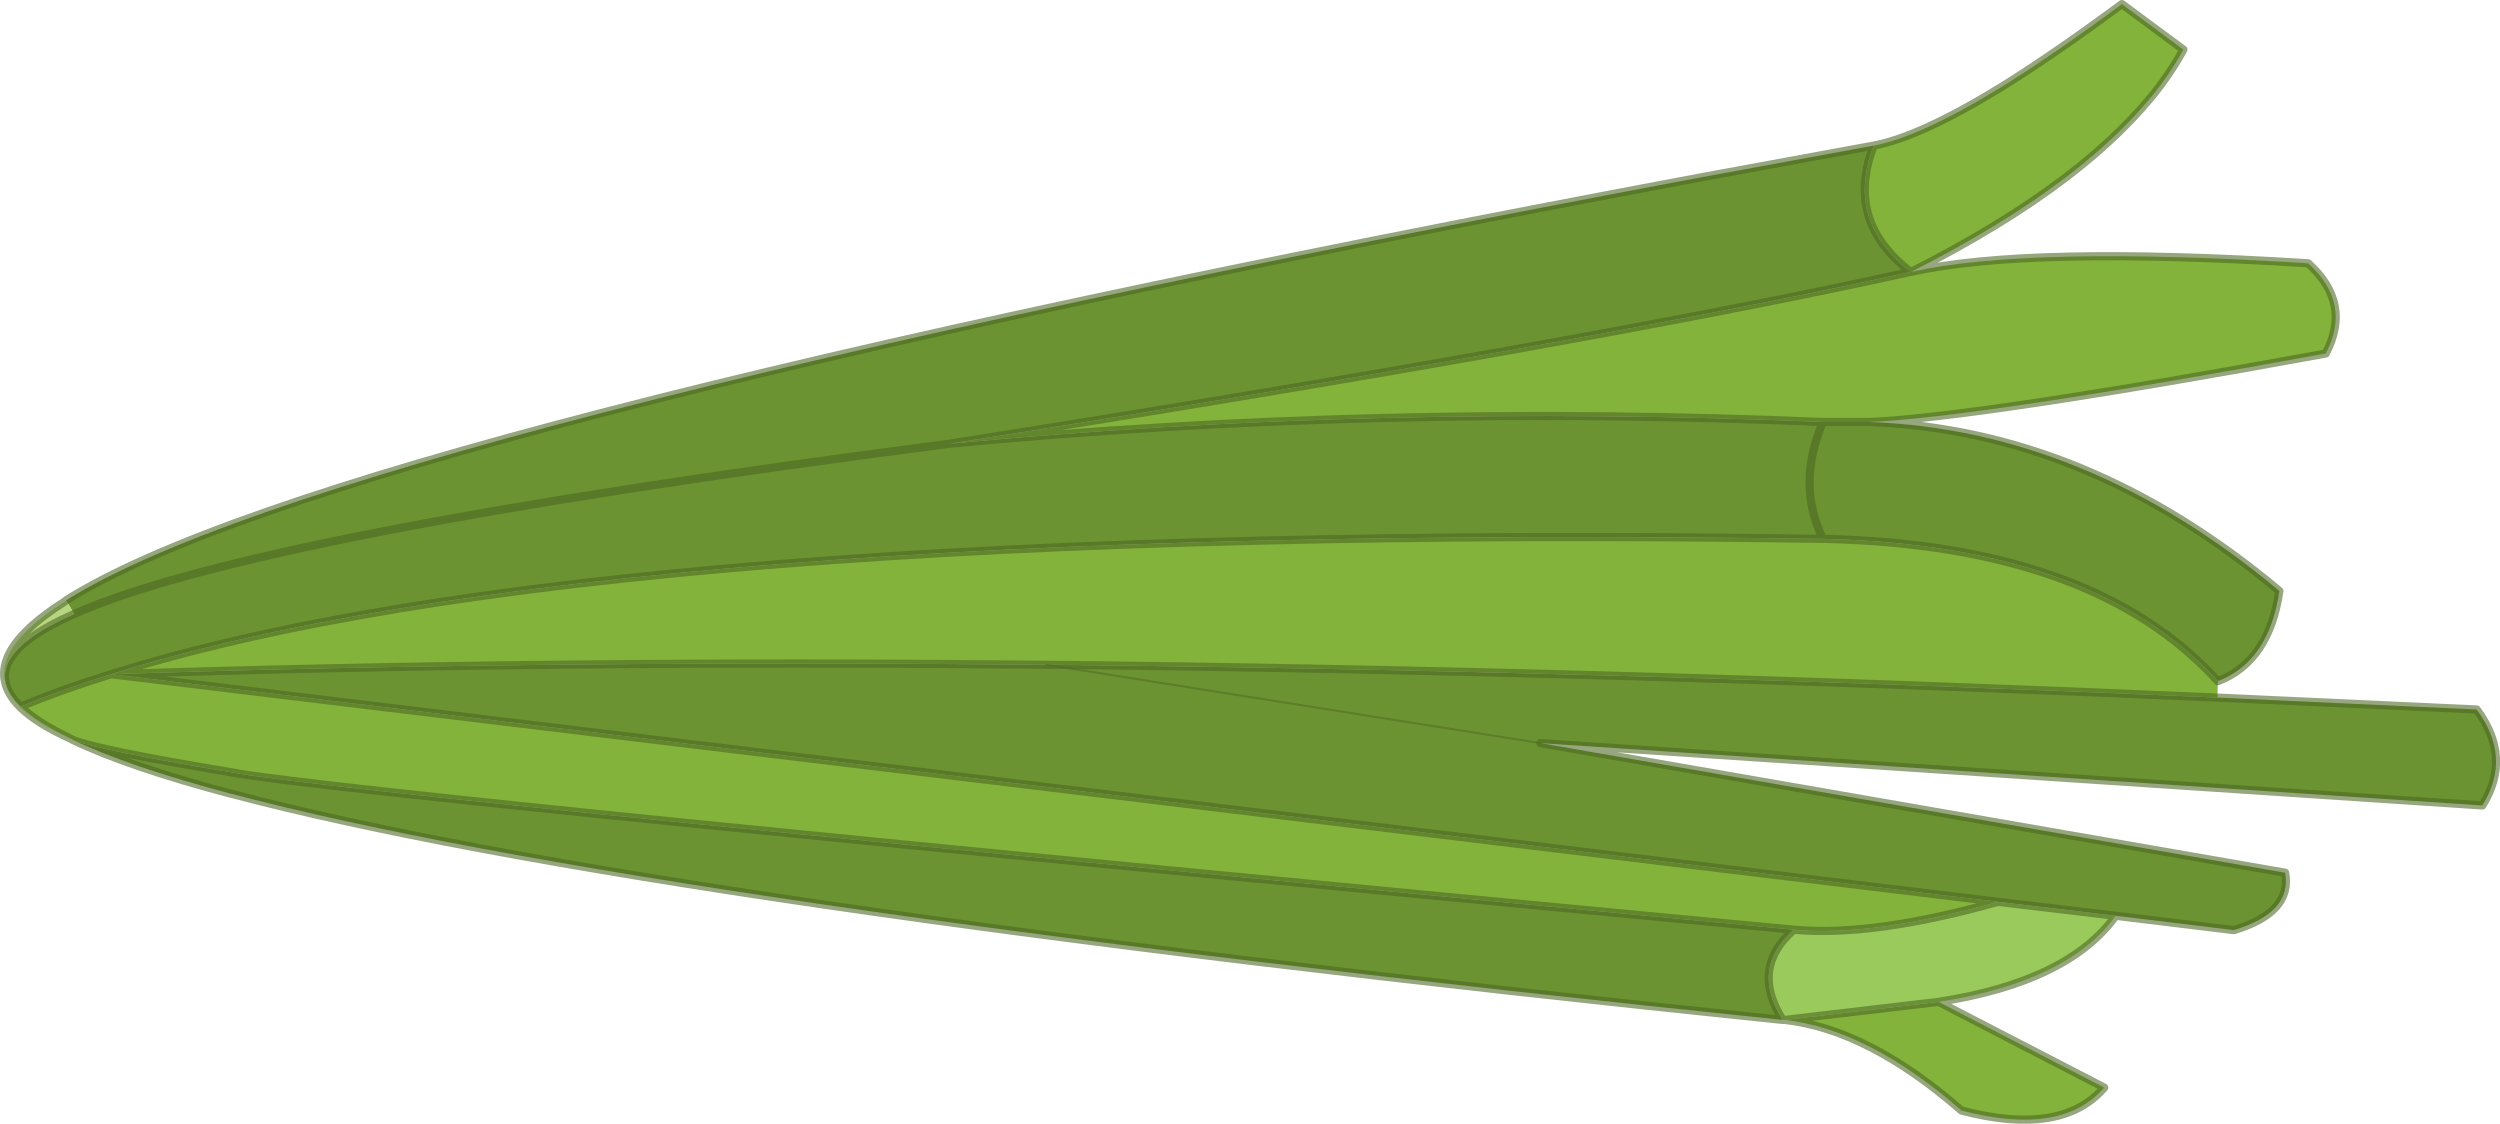 <?xml version="1.0" encoding="UTF-8" standalone="no"?>
<svg xmlns:xlink="http://www.w3.org/1999/xlink" height="137.0px" width="304.8px" xmlns="http://www.w3.org/2000/svg">
  <g transform="matrix(1.0, 0.0, 0.0, 1.0, 152.4, 68.5)">
    <path d="M76.05 -50.75 Q75.25 -48.75 75.05 -46.9 74.2 -40.25 80.55 -35.35 42.15 -26.85 -36.65 -14.4 L-37.4 -14.3 Q-121.4 -3.4 -143.35 6.35 -121.4 -3.4 -37.4 -14.3 L-36.65 -14.4 Q15.45 -19.35 69.85 -17.05 L75.5 -17.05 Q102.05 -16.1 125.5 3.55 124.25 12.15 118.0 14.55 102.9 -2.1 69.85 -2.8 66.6 -9.5 69.85 -17.05 66.6 -9.5 69.85 -2.8 -79.7 -4.95 -138.85 13.7 -86.1 11.95 -24.8 12.55 41.55 13.2 117.95 16.55 L149.55 18.0 Q153.9 23.85 150.25 29.7 L35.4 22.1 126.2 37.9 Q127.1 42.75 119.95 44.9 L105.55 43.15 91.2 41.45 -138.85 13.7 Q-144.85 15.55 -149.9 17.65 -155.8 11.85 -143.35 6.35 L-144.35 4.7 Q-112.35 -15.5 55.1 -46.9 L76.05 -50.75 M64.95 55.85 Q-74.3 41.5 -124.1 28.3 L-124.15 28.3 Q-136.8 24.95 -143.65 21.65 -140.85 22.9 -123.65 25.75 L-123.45 25.8 Q-106.8 28.55 66.3 44.85 60.95 49.55 64.95 55.85 M35.4 22.1 L-24.8 12.55 35.4 22.1" fill="#6c9331" fill-rule="evenodd" stroke="none"/>
    <path d="M80.55 -35.35 Q74.2 -40.25 75.05 -46.9 75.25 -48.75 76.05 -50.75 81.85 -51.85 91.95 -58.1 98.25 -62.05 106.3 -68.0 L113.8 -62.45 Q112.6 -60.25 111.0 -58.1 106.7 -52.4 99.5 -46.9 91.75 -41.0 80.6 -35.35 L80.55 -35.35 80.6 -35.35 Q94.85 -38.55 129.0 -36.4 134.4 -31.55 131.15 -25.4 88.6 -17.6 75.5 -17.05 L69.85 -17.05 Q15.45 -19.35 -36.65 -14.4 42.15 -26.85 80.55 -35.35 M69.85 -2.8 Q102.9 -2.1 118.0 14.55 L117.95 16.55 Q41.55 13.2 -24.8 12.55 -86.1 11.95 -138.85 13.7 -79.7 -4.95 69.85 -2.8 M83.95 53.65 L104.15 64.1 Q98.95 70.1 86.75 66.9 75.4 57.0 65.2 55.85 L83.95 53.65 M-143.65 21.65 L-143.7 21.6 Q-147.9 19.6 -149.9 17.65 -144.85 15.55 -138.85 13.7 L91.2 41.45 Q75.85 45.75 66.3 44.85 -106.8 28.55 -123.45 25.8 L-123.65 25.75 Q-140.85 22.9 -143.65 21.65" fill="#84b33c" fill-rule="evenodd" stroke="none"/>
    <path d="M105.55 43.15 Q99.75 51.2 83.95 53.65 L65.2 55.85 64.95 55.85 Q60.95 49.55 66.3 44.85 75.85 45.75 91.2 41.45 L105.55 43.15" fill="#9aca5c" fill-rule="evenodd" stroke="none"/>
    <path d="M-144.35 4.7 L-143.35 6.35 Q-155.8 11.85 -149.9 17.65 -147.9 19.6 -143.7 21.6 -147.95 19.7 -150.0 17.65 -155.65 11.9 -144.45 4.8 L-144.35 4.7" fill="#b8d680" fill-rule="evenodd" stroke="none"/>
    <path d="M76.05 -50.75 Q75.25 -48.75 75.05 -46.9 74.2 -40.25 80.55 -35.35 L80.6 -35.35 Q91.75 -41.0 99.5 -46.9 106.7 -52.4 111.0 -58.1 112.6 -60.25 113.8 -62.45 L106.3 -68.0 Q98.25 -62.05 91.95 -58.1 81.85 -51.85 76.05 -50.75 L55.1 -46.9 Q-112.35 -15.5 -144.35 4.7 L-144.45 4.8 Q-155.65 11.9 -150.0 17.65 -147.95 19.7 -143.7 21.6 L-143.65 21.65 Q-136.8 24.95 -124.15 28.3 L-124.1 28.3 Q-74.3 41.5 64.95 55.85 60.95 49.55 66.3 44.85 -106.8 28.55 -123.45 25.8 L-123.65 25.75 Q-140.85 22.9 -143.65 21.65 M-143.35 6.35 Q-121.4 -3.4 -37.4 -14.3 L-36.65 -14.4 Q42.15 -26.85 80.55 -35.35 M75.5 -17.05 L69.85 -17.05 Q66.6 -9.5 69.85 -2.8 102.9 -2.1 118.0 14.55 124.25 12.15 125.5 3.55 102.05 -16.1 75.5 -17.05 88.6 -17.6 131.15 -25.4 134.4 -31.55 129.0 -36.4 94.85 -38.55 80.6 -35.35 M117.95 16.55 L149.55 18.0 Q153.9 23.85 150.25 29.7 L35.4 22.1 126.2 37.9 Q127.1 42.75 119.95 44.9 L105.55 43.15 Q99.75 51.2 83.95 53.65 L104.15 64.1 Q98.95 70.1 86.75 66.9 75.4 57.0 65.2 55.85 L64.95 55.85 M91.2 41.45 L105.55 43.15 M117.95 16.55 Q41.55 13.2 -24.8 12.55 -86.1 11.95 -138.85 13.7 -144.85 15.55 -149.9 17.65 -147.9 19.6 -143.7 21.6 M65.2 55.85 L83.95 53.65 M66.3 44.85 Q75.85 45.75 91.2 41.45 L-138.85 13.7 Q-79.7 -4.95 69.85 -2.8 M-143.35 6.35 Q-155.8 11.85 -149.9 17.65 M69.85 -17.05 Q15.45 -19.35 -36.65 -14.4" fill="none" stroke="#4b6622" stroke-linecap="round" stroke-linejoin="round" stroke-opacity="0.58" stroke-width="1.0"/>
    <path d="M-24.8 12.55 L35.4 22.1" fill="none" stroke="#506c24" stroke-linecap="round" stroke-linejoin="round" stroke-opacity="0.561" stroke-width="0.25"/>
  </g>
</svg>
